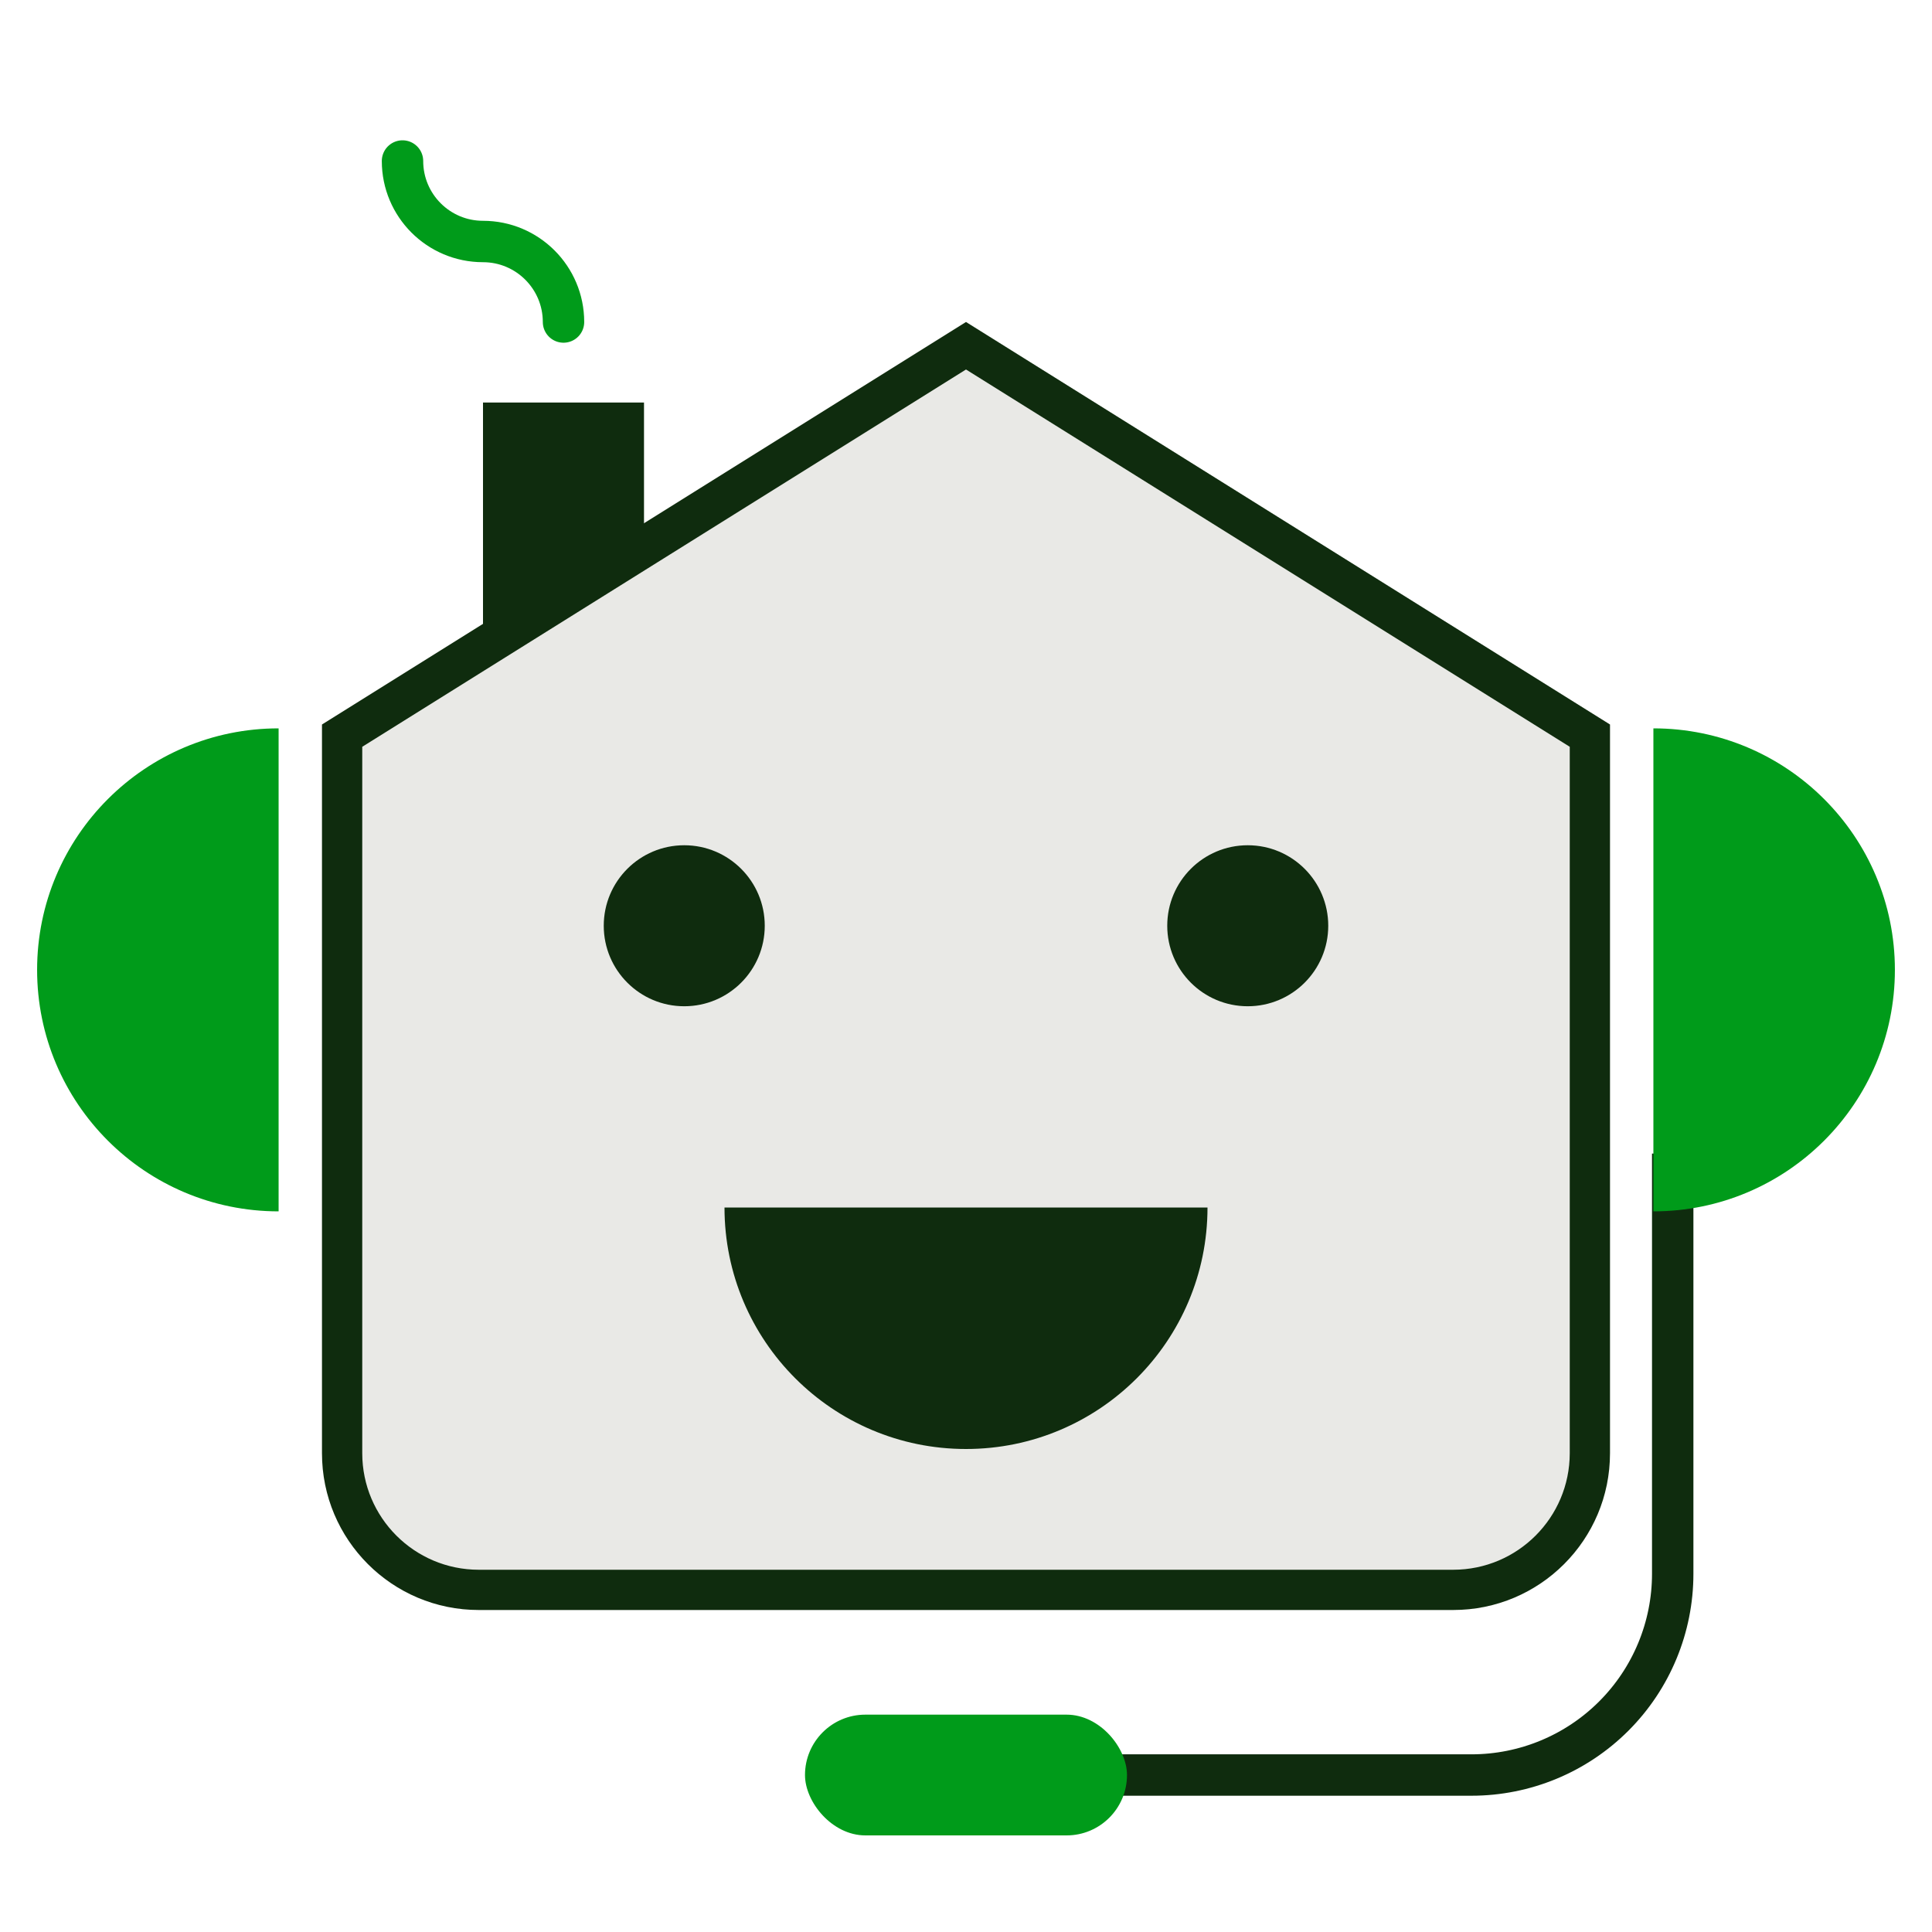 <svg width="140" height="140" viewBox="0 0 140 140" fill="none" xmlns="http://www.w3.org/2000/svg">
<path d="M70 23.333L23.333 52.5V105.309C23.333 111.581 28.418 116.666 34.691 116.666H105.309C111.581 116.666 116.666 111.581 116.666 105.309V52.5L70 23.333Z" fill="#E9E9E6"/>
<path d="M29.167 11.667C29.167 14.889 31.779 17.5 35 17.5C38.222 17.5 40.834 20.112 40.834 23.334" stroke="#009B1A" stroke-width="3" stroke-linecap="round"/>
<path d="M35 46.667V29.167H46.667V40.834" fill="#0F2C0E"/>
<path fill-rule="evenodd" clip-rule="evenodd" d="M23.333 52.5L70 23.333L116.666 52.5V105.309C116.666 111.581 111.581 116.666 105.309 116.666H34.691C28.418 116.666 23.333 111.581 23.333 105.309V52.5ZM113.75 54.115L70 26.775L26.25 54.115V105.309C26.253 109.969 30.03 113.746 34.691 113.75H105.309C109.969 113.746 113.746 109.969 113.75 105.309V54.115Z" fill="#0F2C0E"/>
<path fill-rule="evenodd" clip-rule="evenodd" d="M87.5 87.5C87.5 97.165 79.665 105 70 105C60.335 105 52.5 97.165 52.5 87.5" fill="#0F2C0E"/>
<path fill-rule="evenodd" clip-rule="evenodd" d="M20.189 52.78C10.524 52.78 2.689 60.615 2.689 70.28C2.689 79.945 10.524 87.78 20.189 87.78" fill="#009B1A"/>
<path d="M49.583 72.917C52.805 72.917 55.417 70.305 55.417 67.083C55.417 63.862 52.805 61.25 49.583 61.25C46.362 61.25 43.75 63.862 43.75 67.083C43.75 70.305 46.362 72.917 49.583 72.917Z" fill="#0F2C0E"/>
<path d="M90.416 72.917C93.638 72.917 96.25 70.305 96.25 67.083C96.25 63.862 93.638 61.25 90.416 61.25C87.195 61.25 84.583 63.862 84.583 67.083C84.583 70.305 87.195 72.917 90.416 72.917Z" fill="#0F2C0E"/>
<path d="M71.412 128.625H106.628C110.496 128.625 114.205 127.089 116.94 124.354C119.675 121.619 121.211 117.91 121.211 114.042V83.592" stroke="#0F2C0E" stroke-width="3"/>
<rect x="58.333" y="124.25" width="23.333" height="8.75" rx="4.375" fill="#009B1A"/>
<path fill-rule="evenodd" clip-rule="evenodd" d="M119.811 52.78C129.476 52.78 137.311 60.615 137.311 70.28C137.311 79.945 129.476 87.78 119.811 87.78" fill="#009B1A"/>
</svg>
